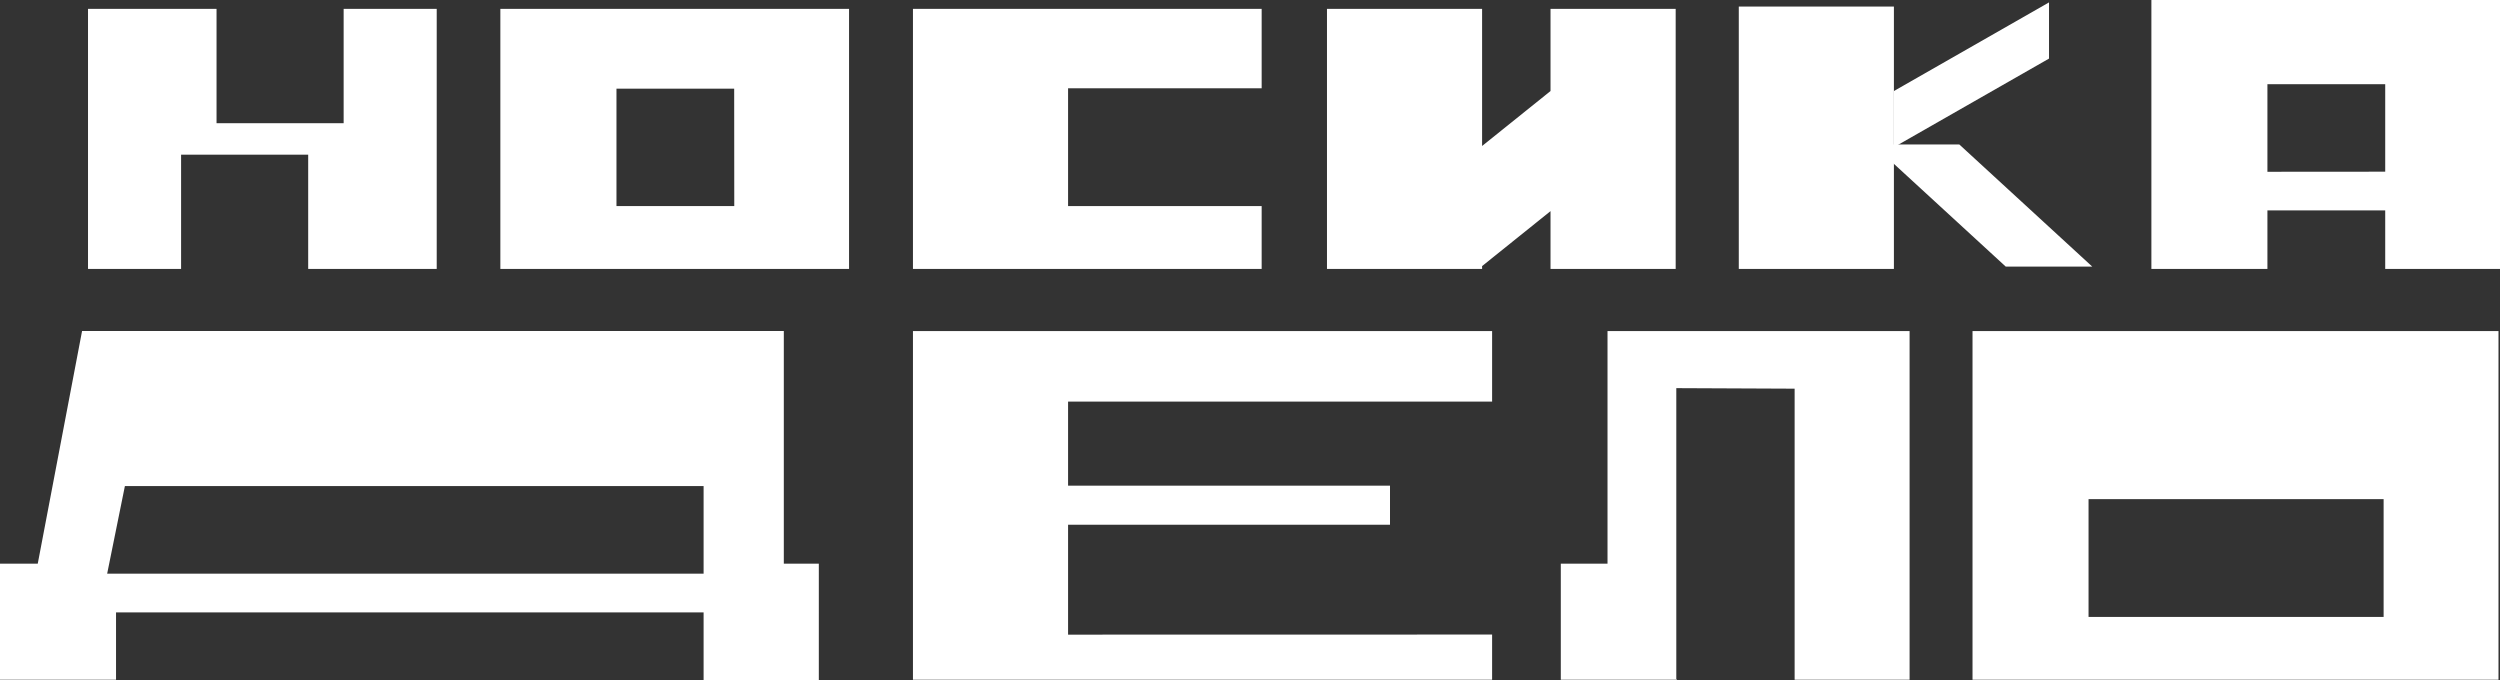 <?xml version="1.0" encoding="UTF-8"?> <svg xmlns="http://www.w3.org/2000/svg" viewBox="0 0 282.05 76.72"><rect x="0" y="0" width="282.05" height="76.72" fill="#333333" stroke="none"/> <defs> <style>.cls-1{fill:#fff;}</style> </defs> <title>Asset 2</title> <g id="Layer_2" data-name="Layer 2"> <g id="Layer_1-2" data-name="Layer 1"> <g id="Layer_1-2-2" data-name="Layer 1-2"> <polygon class="cls-1" points="38.77 1 38.77 13.9 24.43 13.9 24.43 1 9.93 1 9.93 30.34 20.43 30.34 20.43 17.45 34.77 17.45 34.77 30.34 49.27 30.34 49.27 1 38.77 1"></polygon> <polygon class="cls-1" points="174.93 1 174.93 10.27 167.21 16.47 167.21 1 149.71 1 149.71 30.34 167.21 30.34 167.21 30.02 174.93 23.82 174.93 30.34 189.05 30.34 189.05 1 174.93 1"></polygon> <polyline class="cls-1" points="213.67 1 213.67 0.74 196.17 0.74 196.17 1 196.17 30.08 196.17 30.34 213.67 30.34 213.67 30.08"></polyline> <polyline class="cls-1" points="231.17 0.27 213.67 10.27 213.67 16.61 231.17 6.61"></polyline> <path class="cls-1" d="M78.3,1H56.45V30.34H95.79V1Zm4.54,22.25H69.55V10H82.83Z"></path> <polygon class="cls-1" points="120.5 23.25 120.5 9.96 122.01 9.96 122.01 9.96 123.47 9.96 129.38 9.96 142.34 9.96 142.34 1 124.84 1 120.5 1 103 1 103 30.34 120.5 30.34 124.84 30.34 142.34 30.34 142.34 23.25 120.5 23.25"></polygon> <path class="cls-1" d="M242.72,0V30.34h13.09v-6.6H269.1v6.6h12.95V0Zm13.09,19.38V9.5H269.1v9.87Z"></path> <path class="cls-1" d="M264.38,37.35H222.54V76.69h59.34V37.35Zm4.54,32.25H235.63V56.31h33.29Z"></path> <path class="cls-1" d="M9.26,37.34l-5,26.25H0v13.1H13.09v-7.6H79.38v7.63h13V63.59H88.43V37.34Zm2.83,27.38,2-9.88H79.38v9.88Z"></path> <polygon class="cls-1" points="122 45.31 168.34 45.31 168.34 37.35 124.84 37.35 120.5 37.35 103 37.35 103 76.69 120.5 76.69 124.84 76.69 168.34 76.69 168.34 71.59 120.5 71.6 120.5 59.2 156.82 59.2 156.82 54.79 120.5 54.79 120.5 45.31 122 45.31"></polygon> <polygon class="cls-1" points="181.36 37.35 181.36 54.85 181.36 63.59 176.09 63.59 176.09 76.69 189.19 76.69 189.19 76.63 189.12 76.63 189.12 43.79 202.47 43.85 202.47 76.69 215.44 76.69 215.44 64.72 215.44 54.85 215.44 37.35 181.36 37.35"></polygon> <polygon class="cls-1" points="236.05 30.08 226.29 30.08 211.29 16.3 221.05 16.3 236.05 30.08"></polygon> </g> </g> </g> </svg> 
